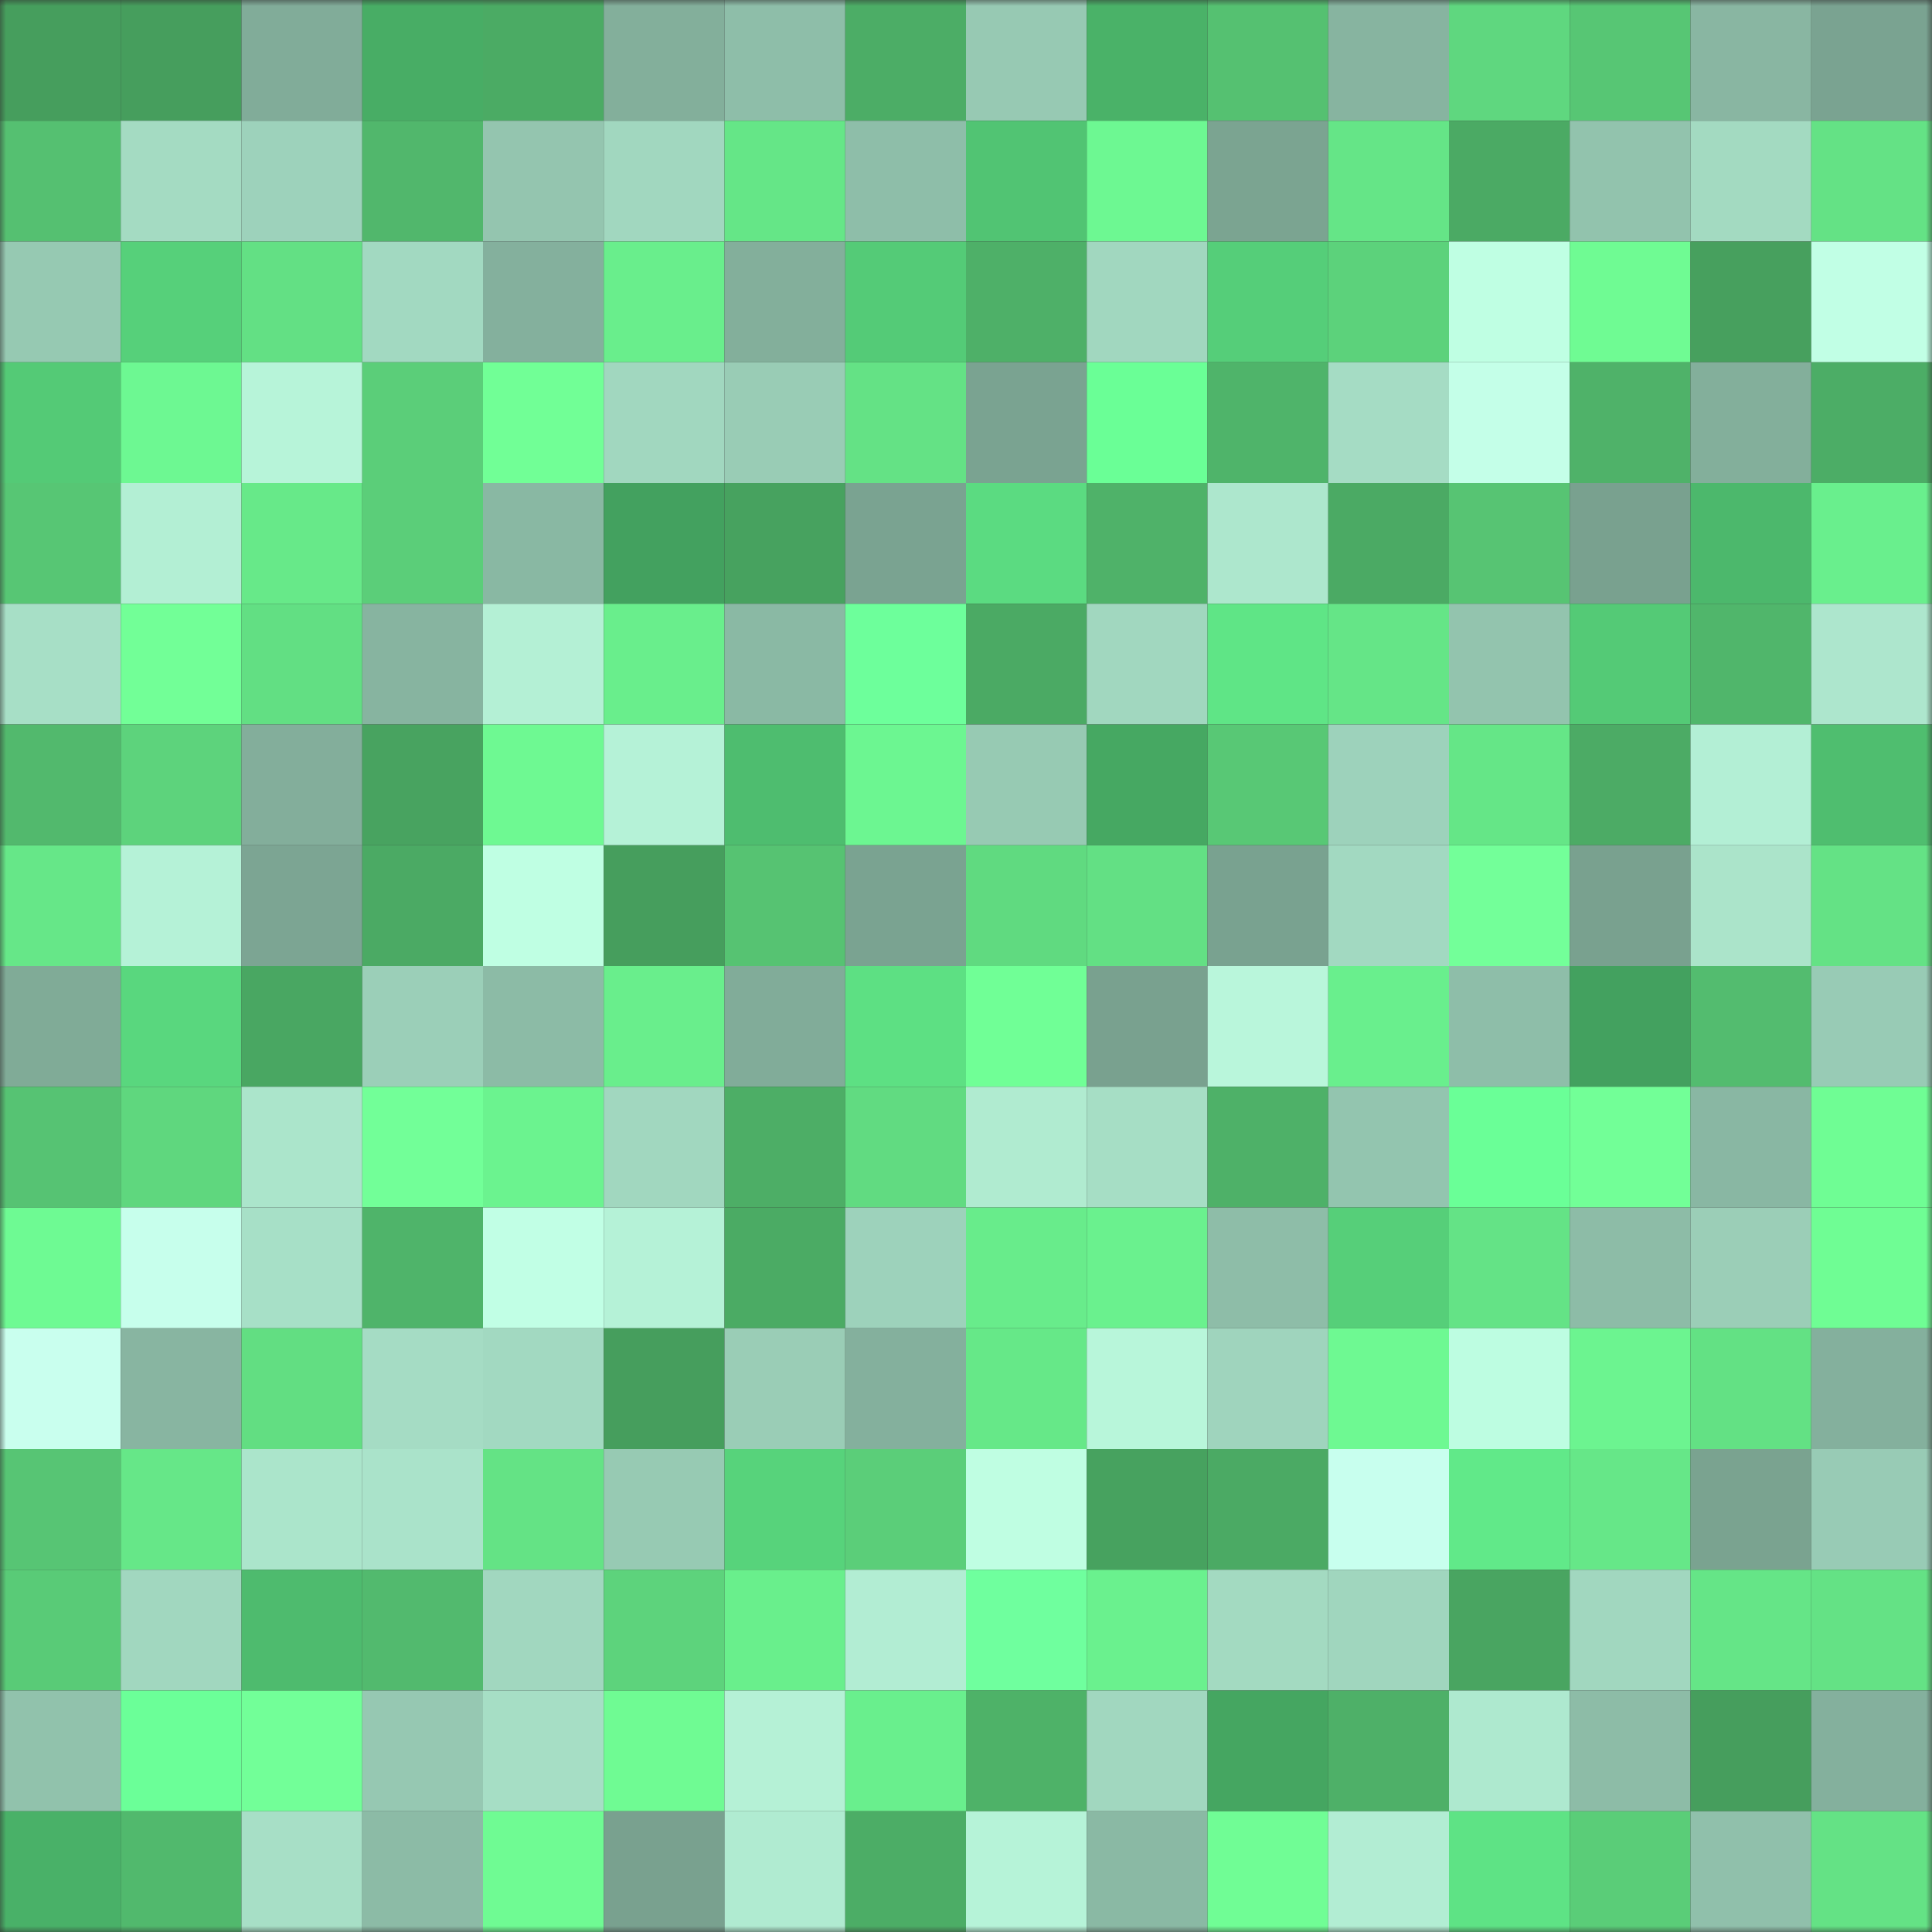 <svg viewBox="0 0 160 160" fill="none" role="img" xmlns="http://www.w3.org/2000/svg" width="240" height="240" name="lens%2Clilcz97.lens"><rect x="0" y="0" width="160" height="160" fill="#333333" stroke="none"/><mask id="1371161642" mask-type="alpha" maskUnits="userSpaceOnUse" x="0" y="0" width="160" height="160"><rect width="160" height="160" fill="#FFFFFF"></rect></mask><g mask="url(#1371161642)"><rect x="0" y="0" width="10" height="10" fill="#469e5d"></rect><rect x="10" y="0" width="10" height="10" fill="#469e5d"></rect><rect x="20" y="0" width="10" height="10" fill="#81ac99"></rect><rect x="30" y="0" width="10" height="10" fill="#48ad65"></rect><rect x="40" y="0" width="10" height="10" fill="#4bab64"></rect><rect x="50" y="0" width="10" height="10" fill="#83af9b"></rect><rect x="60" y="0" width="10" height="10" fill="#8ebea9"></rect><rect x="70" y="0" width="10" height="10" fill="#4cad66"></rect><rect x="80" y="0" width="10" height="10" fill="#97c9b3"></rect><rect x="90" y="0" width="10" height="10" fill="#4ab268"></rect><rect x="100" y="0" width="10" height="10" fill="#55c171"></rect><rect x="110" y="0" width="10" height="10" fill="#87b4a0"></rect><rect x="120" y="0" width="10" height="10" fill="#5fd77f"></rect><rect x="130" y="0" width="10" height="10" fill="#57c674"></rect><rect x="140" y="0" width="10" height="10" fill="#89b6a2"></rect><rect x="150" y="0" width="10" height="10" fill="#7aa391"></rect><rect x="0" y="10" width="10" height="10" fill="#55c071"></rect><rect x="10" y="10" width="10" height="10" fill="#a4dbc2"></rect><rect x="20" y="10" width="10" height="10" fill="#9dd2bb"></rect><rect x="30" y="10" width="10" height="10" fill="#51b76c"></rect><rect x="40" y="10" width="10" height="10" fill="#94c5af"></rect><rect x="50" y="10" width="10" height="10" fill="#a1d7bf"></rect><rect x="60" y="10" width="10" height="10" fill="#65e687"></rect><rect x="70" y="10" width="10" height="10" fill="#8ebea9"></rect><rect x="80" y="10" width="10" height="10" fill="#51c473"></rect><rect x="90" y="10" width="10" height="10" fill="#6df892"></rect><rect x="100" y="10" width="10" height="10" fill="#7ba491"></rect><rect x="110" y="10" width="10" height="10" fill="#65e587"></rect><rect x="120" y="10" width="10" height="10" fill="#4baa64"></rect><rect x="130" y="10" width="10" height="10" fill="#92c3ad"></rect><rect x="140" y="10" width="10" height="10" fill="#a3dac1"></rect><rect x="150" y="10" width="10" height="10" fill="#64e285"></rect><rect x="0" y="20" width="10" height="10" fill="#96c9b2"></rect><rect x="10" y="20" width="10" height="10" fill="#56d07a"></rect><rect x="20" y="20" width="10" height="10" fill="#63e084"></rect><rect x="30" y="20" width="10" height="10" fill="#a2d9c1"></rect><rect x="40" y="20" width="10" height="10" fill="#84b09d"></rect><rect x="50" y="20" width="10" height="10" fill="#69ee8c"></rect><rect x="60" y="20" width="10" height="10" fill="#83af9b"></rect><rect x="70" y="20" width="10" height="10" fill="#54cb77"></rect><rect x="80" y="20" width="10" height="10" fill="#4eb068"></rect><rect x="90" y="20" width="10" height="10" fill="#a1d7bf"></rect><rect x="100" y="20" width="10" height="10" fill="#55ce79"></rect><rect x="110" y="20" width="10" height="10" fill="#5cd27b"></rect><rect x="120" y="20" width="10" height="10" fill="#bfffe3"></rect><rect x="130" y="20" width="10" height="10" fill="#6ffb93"></rect><rect x="140" y="20" width="10" height="10" fill="#47a05e"></rect><rect x="150" y="20" width="10" height="10" fill="#c1ffe5"></rect><rect x="0" y="30" width="10" height="10" fill="#54ca76"></rect><rect x="10" y="30" width="10" height="10" fill="#6df892"></rect><rect x="20" y="30" width="10" height="10" fill="#b7f4d9"></rect><rect x="30" y="30" width="10" height="10" fill="#5bce79"></rect><rect x="40" y="30" width="10" height="10" fill="#71ff96"></rect><rect x="50" y="30" width="10" height="10" fill="#a1d7bf"></rect><rect x="60" y="30" width="10" height="10" fill="#99ccb5"></rect><rect x="70" y="30" width="10" height="10" fill="#64e285"></rect><rect x="80" y="30" width="10" height="10" fill="#7aa391"></rect><rect x="90" y="30" width="10" height="10" fill="#6aff96"></rect><rect x="100" y="30" width="10" height="10" fill="#4fb46a"></rect><rect x="110" y="30" width="10" height="10" fill="#a5dcc4"></rect><rect x="120" y="30" width="10" height="10" fill="#c4ffe8"></rect><rect x="130" y="30" width="10" height="10" fill="#4fb269"></rect><rect x="140" y="30" width="10" height="10" fill="#83af9b"></rect><rect x="150" y="30" width="10" height="10" fill="#4cad66"></rect><rect x="0" y="40" width="10" height="10" fill="#57c674"></rect><rect x="10" y="40" width="10" height="10" fill="#b3efd4"></rect><rect x="20" y="40" width="10" height="10" fill="#67e989"></rect><rect x="30" y="40" width="10" height="10" fill="#5bce79"></rect><rect x="40" y="40" width="10" height="10" fill="#89b8a3"></rect><rect x="50" y="40" width="10" height="10" fill="#43a15f"></rect><rect x="60" y="40" width="10" height="10" fill="#47a25f"></rect><rect x="70" y="40" width="10" height="10" fill="#7aa391"></rect><rect x="80" y="40" width="10" height="10" fill="#5bdb81"></rect><rect x="90" y="40" width="10" height="10" fill="#4fb269"></rect><rect x="100" y="40" width="10" height="10" fill="#ade7cd"></rect><rect x="110" y="40" width="10" height="10" fill="#4baa64"></rect><rect x="120" y="40" width="10" height="10" fill="#57c473"></rect><rect x="130" y="40" width="10" height="10" fill="#79a18f"></rect><rect x="140" y="40" width="10" height="10" fill="#4cb86c"></rect><rect x="150" y="40" width="10" height="10" fill="#69ef8d"></rect><rect x="0" y="50" width="10" height="10" fill="#a7dfc6"></rect><rect x="10" y="50" width="10" height="10" fill="#72ff97"></rect><rect x="20" y="50" width="10" height="10" fill="#62df83"></rect><rect x="30" y="50" width="10" height="10" fill="#87b4a0"></rect><rect x="40" y="50" width="10" height="10" fill="#b4f0d5"></rect><rect x="50" y="50" width="10" height="10" fill="#69ee8c"></rect><rect x="60" y="50" width="10" height="10" fill="#8ab9a4"></rect><rect x="70" y="50" width="10" height="10" fill="#6dff9b"></rect><rect x="80" y="50" width="10" height="10" fill="#4baa64"></rect><rect x="90" y="50" width="10" height="10" fill="#a1d7bf"></rect><rect x="100" y="50" width="10" height="10" fill="#5fe586"></rect><rect x="110" y="50" width="10" height="10" fill="#65e587"></rect><rect x="120" y="50" width="10" height="10" fill="#93c4ae"></rect><rect x="130" y="50" width="10" height="10" fill="#54ca76"></rect><rect x="140" y="50" width="10" height="10" fill="#50b66b"></rect><rect x="150" y="50" width="10" height="10" fill="#ade6cd"></rect><rect x="0" y="60" width="10" height="10" fill="#52b96d"></rect><rect x="10" y="60" width="10" height="10" fill="#5dd37c"></rect><rect x="20" y="60" width="10" height="10" fill="#83ae9b"></rect><rect x="30" y="60" width="10" height="10" fill="#48a360"></rect><rect x="40" y="60" width="10" height="10" fill="#6ef992"></rect><rect x="50" y="60" width="10" height="10" fill="#b5f2d7"></rect><rect x="60" y="60" width="10" height="10" fill="#4ebd6f"></rect><rect x="70" y="60" width="10" height="10" fill="#6cf691"></rect><rect x="80" y="60" width="10" height="10" fill="#97cab3"></rect><rect x="90" y="60" width="10" height="10" fill="#46a862"></rect><rect x="100" y="60" width="10" height="10" fill="#58c875"></rect><rect x="110" y="60" width="10" height="10" fill="#9dd2bb"></rect><rect x="120" y="60" width="10" height="10" fill="#65e687"></rect><rect x="130" y="60" width="10" height="10" fill="#4cab65"></rect><rect x="140" y="60" width="10" height="10" fill="#b3efd5"></rect><rect x="150" y="60" width="10" height="10" fill="#4fbe6f"></rect><rect x="0" y="70" width="10" height="10" fill="#66e788"></rect><rect x="10" y="70" width="10" height="10" fill="#b5f2d7"></rect><rect x="20" y="70" width="10" height="10" fill="#7ca593"></rect><rect x="30" y="70" width="10" height="10" fill="#4baa64"></rect><rect x="40" y="70" width="10" height="10" fill="#bfffe3"></rect><rect x="50" y="70" width="10" height="10" fill="#469e5d"></rect><rect x="60" y="70" width="10" height="10" fill="#56c372"></rect><rect x="70" y="70" width="10" height="10" fill="#7aa391"></rect><rect x="80" y="70" width="10" height="10" fill="#60da80"></rect><rect x="90" y="70" width="10" height="10" fill="#63e084"></rect><rect x="100" y="70" width="10" height="10" fill="#79a290"></rect><rect x="110" y="70" width="10" height="10" fill="#a2d9c1"></rect><rect x="120" y="70" width="10" height="10" fill="#73ff99"></rect><rect x="130" y="70" width="10" height="10" fill="#79a18f"></rect><rect x="140" y="70" width="10" height="10" fill="#abe4ca"></rect><rect x="150" y="70" width="10" height="10" fill="#64e285"></rect><rect x="0" y="80" width="10" height="10" fill="#80ab97"></rect><rect x="10" y="80" width="10" height="10" fill="#59d77e"></rect><rect x="20" y="80" width="10" height="10" fill="#49a762"></rect><rect x="30" y="80" width="10" height="10" fill="#9bcfb8"></rect><rect x="40" y="80" width="10" height="10" fill="#8cbba6"></rect><rect x="50" y="80" width="10" height="10" fill="#69ee8c"></rect><rect x="60" y="80" width="10" height="10" fill="#81ac99"></rect><rect x="70" y="80" width="10" height="10" fill="#5de083"></rect><rect x="80" y="80" width="10" height="10" fill="#70ff96"></rect><rect x="90" y="80" width="10" height="10" fill="#79a18f"></rect><rect x="100" y="80" width="10" height="10" fill="#b9f6db"></rect><rect x="110" y="80" width="10" height="10" fill="#69ef8d"></rect><rect x="120" y="80" width="10" height="10" fill="#8ebea9"></rect><rect x="130" y="80" width="10" height="10" fill="#43a15f"></rect><rect x="140" y="80" width="10" height="10" fill="#53bc6f"></rect><rect x="150" y="80" width="10" height="10" fill="#98cbb5"></rect><rect x="0" y="90" width="10" height="10" fill="#56c373"></rect><rect x="10" y="90" width="10" height="10" fill="#5fd77e"></rect><rect x="20" y="90" width="10" height="10" fill="#abe5cb"></rect><rect x="30" y="90" width="10" height="10" fill="#72ff98"></rect><rect x="40" y="90" width="10" height="10" fill="#6bf38f"></rect><rect x="50" y="90" width="10" height="10" fill="#a1d7bf"></rect><rect x="60" y="90" width="10" height="10" fill="#4dae66"></rect><rect x="70" y="90" width="10" height="10" fill="#61db81"></rect><rect x="80" y="90" width="10" height="10" fill="#b0ebd0"></rect><rect x="90" y="90" width="10" height="10" fill="#a6dec5"></rect><rect x="100" y="90" width="10" height="10" fill="#4eb168"></rect><rect x="110" y="90" width="10" height="10" fill="#93c5af"></rect><rect x="120" y="90" width="10" height="10" fill="#6aff97"></rect><rect x="130" y="90" width="10" height="10" fill="#72ff97"></rect><rect x="140" y="90" width="10" height="10" fill="#89b7a3"></rect><rect x="150" y="90" width="10" height="10" fill="#6ffd94"></rect><rect x="0" y="100" width="10" height="10" fill="#6efa93"></rect><rect x="10" y="100" width="10" height="10" fill="#c7ffec"></rect><rect x="20" y="100" width="10" height="10" fill="#a7e0c7"></rect><rect x="30" y="100" width="10" height="10" fill="#4fb46a"></rect><rect x="40" y="100" width="10" height="10" fill="#c1ffe5"></rect><rect x="50" y="100" width="10" height="10" fill="#b5f2d7"></rect><rect x="60" y="100" width="10" height="10" fill="#4bab64"></rect><rect x="70" y="100" width="10" height="10" fill="#9dd2bb"></rect><rect x="80" y="100" width="10" height="10" fill="#68ec8b"></rect><rect x="90" y="100" width="10" height="10" fill="#6af18e"></rect><rect x="100" y="100" width="10" height="10" fill="#8ebda8"></rect><rect x="110" y="100" width="10" height="10" fill="#56cf79"></rect><rect x="120" y="100" width="10" height="10" fill="#64e386"></rect><rect x="130" y="100" width="10" height="10" fill="#8dbca7"></rect><rect x="140" y="100" width="10" height="10" fill="#9bceb7"></rect><rect x="150" y="100" width="10" height="10" fill="#6ffd94"></rect><rect x="0" y="110" width="10" height="10" fill="#c9ffee"></rect><rect x="10" y="110" width="10" height="10" fill="#88b5a1"></rect><rect x="20" y="110" width="10" height="10" fill="#62de82"></rect><rect x="30" y="110" width="10" height="10" fill="#a5dcc4"></rect><rect x="40" y="110" width="10" height="10" fill="#a2d9c1"></rect><rect x="50" y="110" width="10" height="10" fill="#469e5d"></rect><rect x="60" y="110" width="10" height="10" fill="#9acdb6"></rect><rect x="70" y="110" width="10" height="10" fill="#84b09d"></rect><rect x="80" y="110" width="10" height="10" fill="#66e888"></rect><rect x="90" y="110" width="10" height="10" fill="#b8f6da"></rect><rect x="100" y="110" width="10" height="10" fill="#9fd4bd"></rect><rect x="110" y="110" width="10" height="10" fill="#6ef992"></rect><rect x="120" y="110" width="10" height="10" fill="#bdfde1"></rect><rect x="130" y="110" width="10" height="10" fill="#6cf490"></rect><rect x="140" y="110" width="10" height="10" fill="#63e184"></rect><rect x="150" y="110" width="10" height="10" fill="#84b09d"></rect><rect x="0" y="120" width="10" height="10" fill="#57c574"></rect><rect x="10" y="120" width="10" height="10" fill="#66e788"></rect><rect x="20" y="120" width="10" height="10" fill="#abe5cb"></rect><rect x="30" y="120" width="10" height="10" fill="#aae3ca"></rect><rect x="40" y="120" width="10" height="10" fill="#64e385"></rect><rect x="50" y="120" width="10" height="10" fill="#97cab3"></rect><rect x="60" y="120" width="10" height="10" fill="#57d37b"></rect><rect x="70" y="120" width="10" height="10" fill="#5bce79"></rect><rect x="80" y="120" width="10" height="10" fill="#bffee2"></rect><rect x="90" y="120" width="10" height="10" fill="#47a25f"></rect><rect x="100" y="120" width="10" height="10" fill="#4baa64"></rect><rect x="110" y="120" width="10" height="10" fill="#c8ffee"></rect><rect x="120" y="120" width="10" height="10" fill="#61e989"></rect><rect x="130" y="120" width="10" height="10" fill="#66e788"></rect><rect x="140" y="120" width="10" height="10" fill="#7aa390"></rect><rect x="150" y="120" width="10" height="10" fill="#98cbb5"></rect><rect x="0" y="130" width="10" height="10" fill="#59cb77"></rect><rect x="10" y="130" width="10" height="10" fill="#a1d7bf"></rect><rect x="20" y="130" width="10" height="10" fill="#4ebb6e"></rect><rect x="30" y="130" width="10" height="10" fill="#52ba6e"></rect><rect x="40" y="130" width="10" height="10" fill="#a1d7bf"></rect><rect x="50" y="130" width="10" height="10" fill="#5dd37c"></rect><rect x="60" y="130" width="10" height="10" fill="#69ef8c"></rect><rect x="70" y="130" width="10" height="10" fill="#b2edd3"></rect><rect x="80" y="130" width="10" height="10" fill="#6fff9e"></rect><rect x="90" y="130" width="10" height="10" fill="#6af18e"></rect><rect x="100" y="130" width="10" height="10" fill="#a3dac1"></rect><rect x="110" y="130" width="10" height="10" fill="#a0d6be"></rect><rect x="120" y="130" width="10" height="10" fill="#49a561"></rect><rect x="130" y="130" width="10" height="10" fill="#a1d7bf"></rect><rect x="140" y="130" width="10" height="10" fill="#65e587"></rect><rect x="150" y="130" width="10" height="10" fill="#64e285"></rect><rect x="0" y="140" width="10" height="10" fill="#91c2ac"></rect><rect x="10" y="140" width="10" height="10" fill="#6bff98"></rect><rect x="20" y="140" width="10" height="10" fill="#72ff98"></rect><rect x="30" y="140" width="10" height="10" fill="#96c8b2"></rect><rect x="40" y="140" width="10" height="10" fill="#a6dec5"></rect><rect x="50" y="140" width="10" height="10" fill="#6ffb93"></rect><rect x="60" y="140" width="10" height="10" fill="#b5f1d6"></rect><rect x="70" y="140" width="10" height="10" fill="#69ef8d"></rect><rect x="80" y="140" width="10" height="10" fill="#4eb268"></rect><rect x="90" y="140" width="10" height="10" fill="#a1d7bf"></rect><rect x="100" y="140" width="10" height="10" fill="#45a661"></rect><rect x="110" y="140" width="10" height="10" fill="#4eb068"></rect><rect x="120" y="140" width="10" height="10" fill="#aee9cf"></rect><rect x="130" y="140" width="10" height="10" fill="#8dbca7"></rect><rect x="140" y="140" width="10" height="10" fill="#469e5d"></rect><rect x="150" y="140" width="10" height="10" fill="#84b09d"></rect><rect x="0" y="150" width="10" height="10" fill="#49b168"></rect><rect x="10" y="150" width="10" height="10" fill="#51b96d"></rect><rect x="20" y="150" width="10" height="10" fill="#a7dfc6"></rect><rect x="30" y="150" width="10" height="10" fill="#8cbba6"></rect><rect x="40" y="150" width="10" height="10" fill="#6ffb93"></rect><rect x="50" y="150" width="10" height="10" fill="#79a18f"></rect><rect x="60" y="150" width="10" height="10" fill="#b0ebd1"></rect><rect x="70" y="150" width="10" height="10" fill="#4cad66"></rect><rect x="80" y="150" width="10" height="10" fill="#b6f3d8"></rect><rect x="90" y="150" width="10" height="10" fill="#8ab9a4"></rect><rect x="100" y="150" width="10" height="10" fill="#70fd95"></rect><rect x="110" y="150" width="10" height="10" fill="#b2edd3"></rect><rect x="120" y="150" width="10" height="10" fill="#5ee385"></rect><rect x="130" y="150" width="10" height="10" fill="#5acd78"></rect><rect x="140" y="150" width="10" height="10" fill="#90c0ab"></rect><rect x="150" y="150" width="10" height="10" fill="#64e285"></rect></g></svg>
